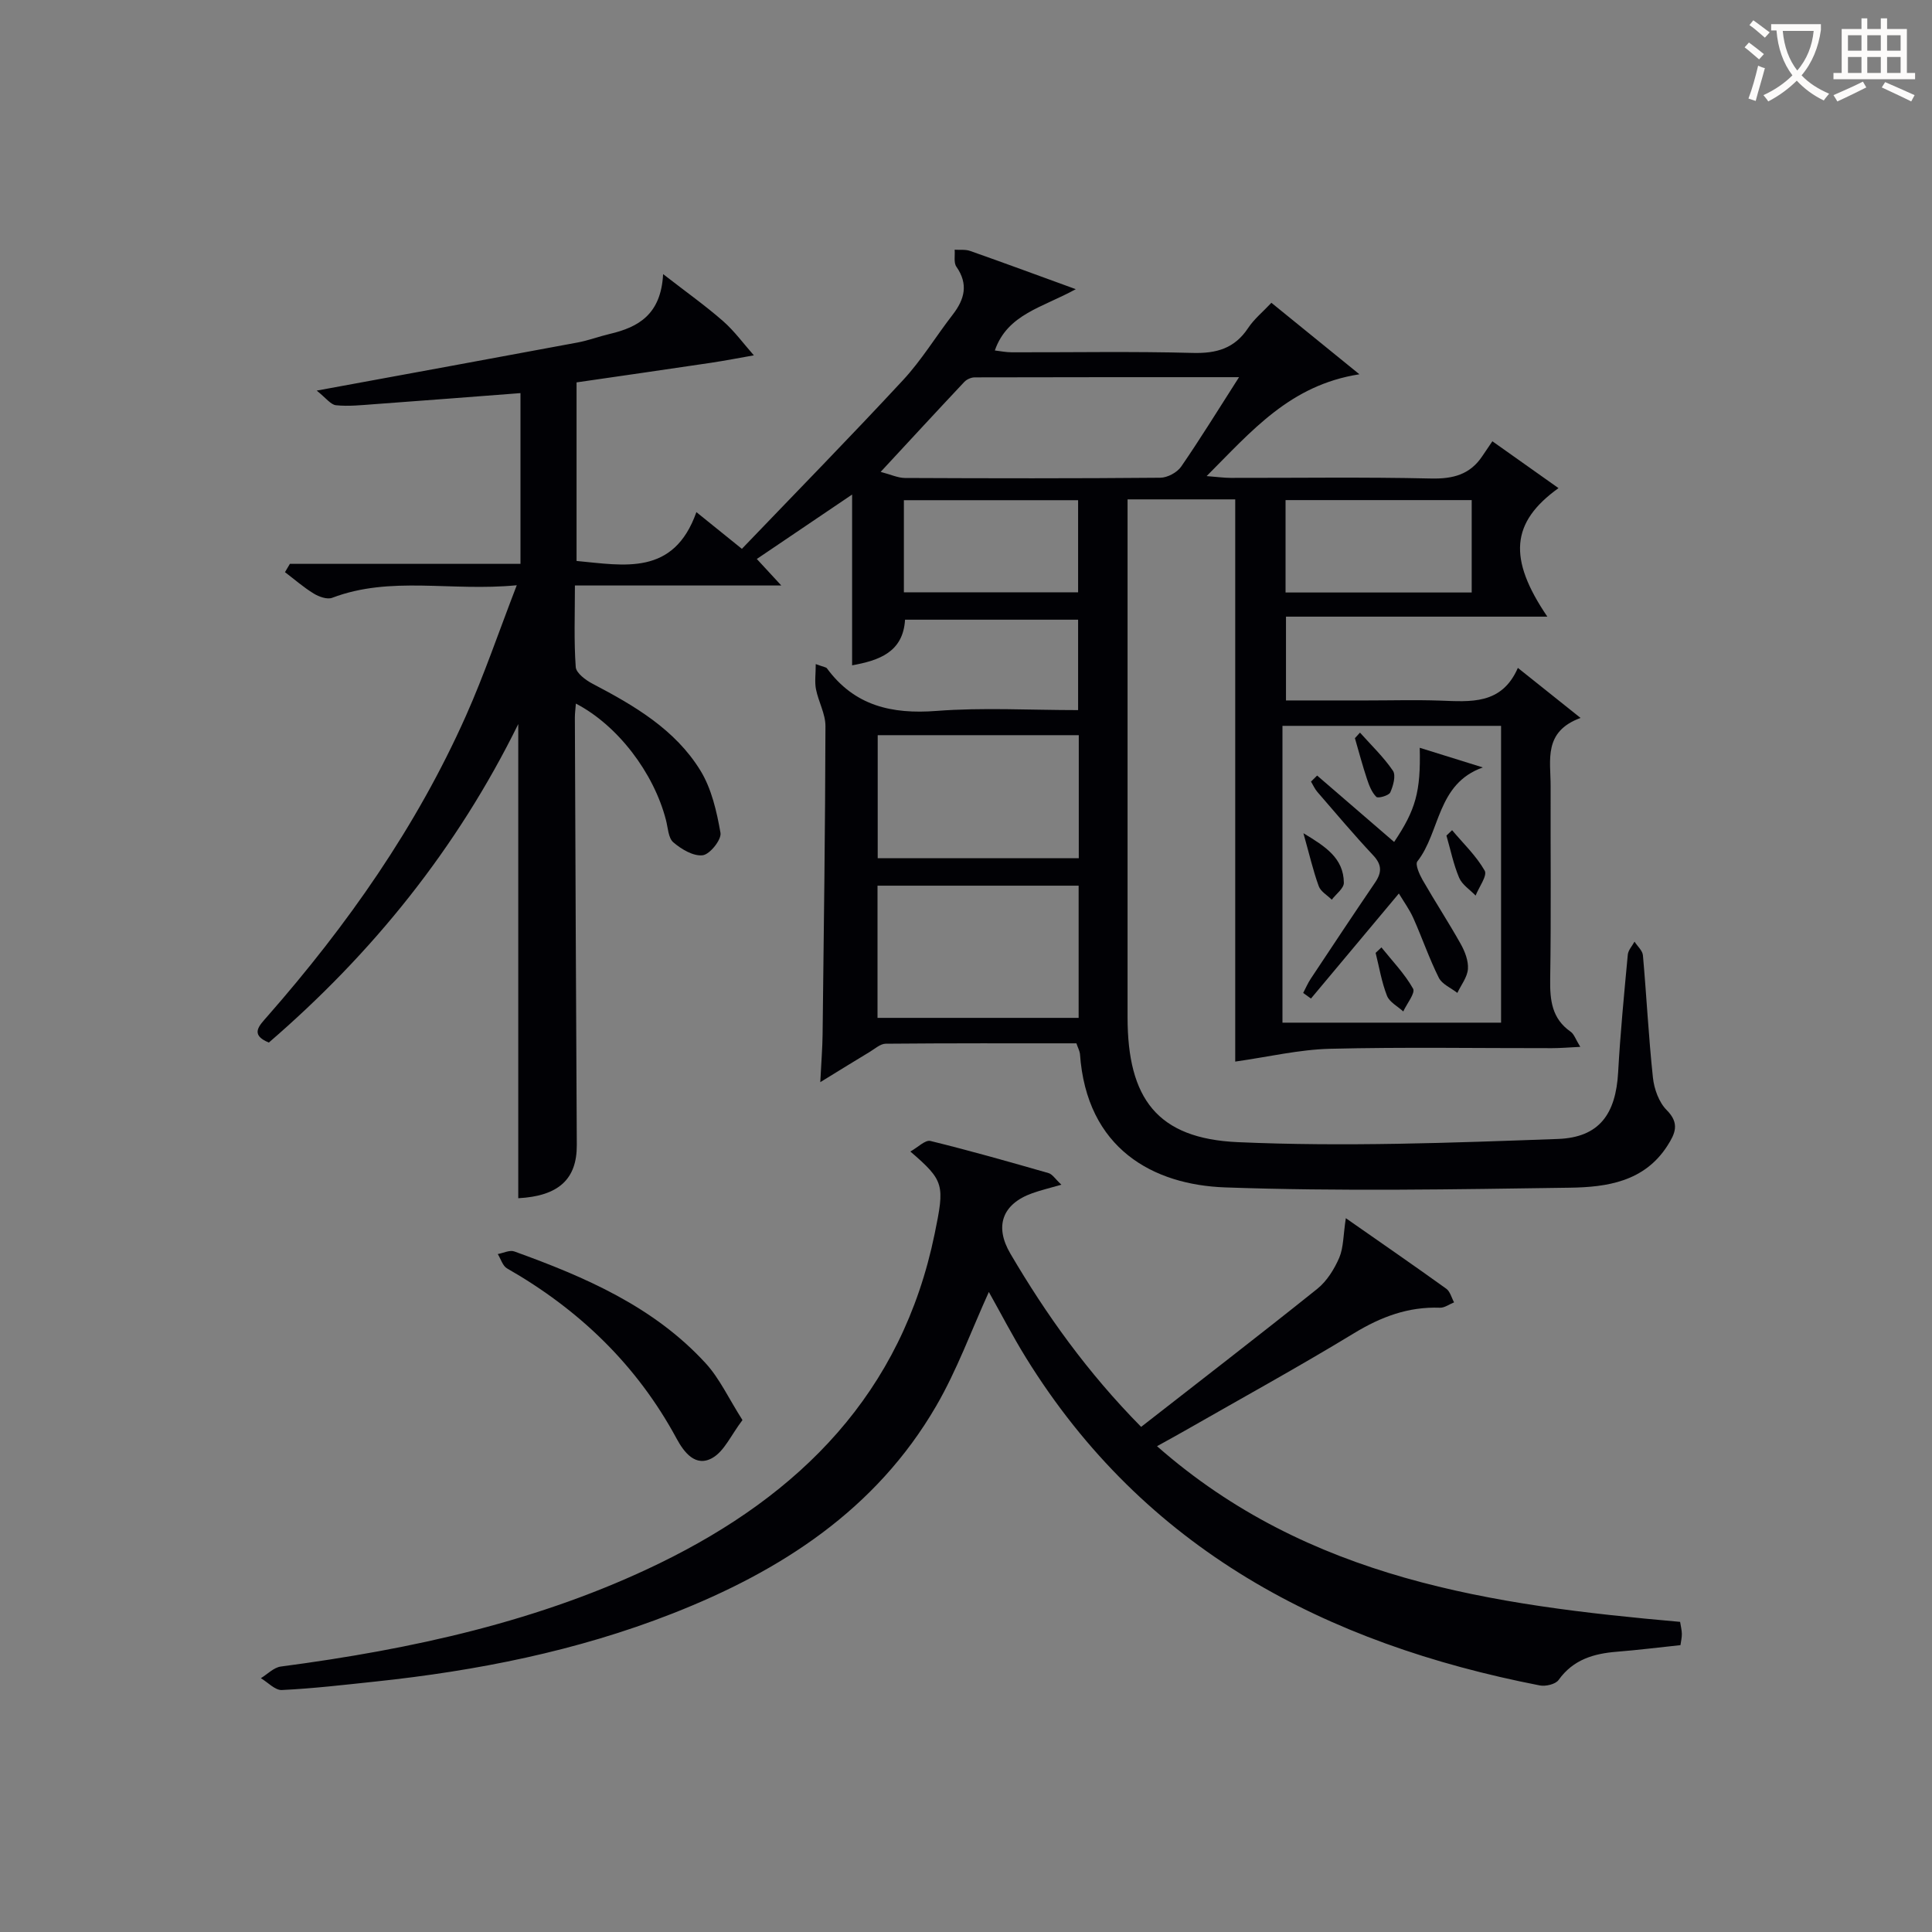 <svg enable-background="new 0 0 400 400" viewBox="0 0 400 400" xmlns="http://www.w3.org/2000/svg"><rect x="0" y="0" width="400" height="400" fill="#808080" stroke="none"/><g fill="#010105"><path d="m222.86 216.01c-13.19 0-26.34-.04-39.49.08-1.1.01-2.22 1.04-3.28 1.68-3.02 1.82-6.02 3.67-10.26 6.28.22-4.41.45-7.14.48-9.88.25-21.28.54-42.56.59-63.83.01-2.54-1.45-5.06-1.96-7.64-.3-1.51-.05-3.13-.05-5.21 1.72.63 2.15.65 2.31.87 5.7 7.76 13.39 9.54 22.68 8.83 9.6-.74 19.3-.17 29.33-.17 0-6.33 0-12.39 0-18.72-11.9 0-23.66 0-35.83 0-.4 6.78-5.47 8.45-10.96 9.45 0-11.66 0-23.25 0-35.36-6.45 4.36-12.95 8.75-19.73 13.34 1.52 1.64 2.9 3.15 5.07 5.49-14.7 0-28.39 0-42.73 0 0 6.04-.22 11.48.17 16.88.09 1.26 2.08 2.73 3.52 3.48 8.63 4.52 17.06 9.45 22.28 17.93 2.32 3.77 3.39 8.49 4.17 12.93.24 1.39-2.19 4.44-3.67 4.63-1.92.25-4.42-1.24-6.09-2.67-1.06-.9-1.11-3.02-1.53-4.62-2.52-9.78-9.99-19.61-18.65-24.11-.08 1.09-.21 1.99-.21 2.89.12 29.49.23 58.98.4 88.48.04 7.09-3.75 10.59-12.12 11.04 0-32.52 0-65.04 0-98.17-12.68 25.76-30.16 47.43-51.64 65.94-4.01-1.64-1.97-3.51-.3-5.43 16.54-18.86 30.86-39.22 41.1-62.2 3.75-8.41 6.72-17.17 10.53-27.05-13.66 1.33-26.09-2.01-38.22 2.6-1.04.39-2.75-.22-3.83-.89-2.1-1.28-3.97-2.93-5.94-4.42.34-.57.68-1.15 1.02-1.72h47.74c0-12.12 0-23.55 0-35.35-10.19.78-20.21 1.56-30.24 2.29-2.65.19-5.33.49-7.95.22-1.11-.11-2.1-1.53-4-3.03 19.1-3.51 36.54-6.7 53.97-9.95 2.27-.42 4.47-1.26 6.73-1.79 5.91-1.39 10.59-4.03 11.02-12.38 4.79 3.72 8.76 6.53 12.41 9.73 2.37 2.08 4.27 4.71 6.38 7.09-2.96.52-5.91 1.09-8.87 1.54-9.18 1.37-18.36 2.68-27.84 4.06v36.97c9.83.91 20.11 3.18 24.81-10.11 3.22 2.6 5.76 4.65 9.42 7.6 11.16-11.64 22.43-23.14 33.38-34.95 3.82-4.12 6.79-9.04 10.25-13.51 2.48-3.2 3.31-6.32.78-9.95-.59-.85-.26-2.33-.36-3.52 1.07.07 2.22-.09 3.19.25 6.83 2.4 13.62 4.91 21.89 7.92-6.91 3.82-14.14 5.15-16.76 12.69 1.12.13 2.31.38 3.5.38 12.5.03 25-.21 37.49.13 4.92.13 8.64-.93 11.44-5.14 1.25-1.89 3.09-3.38 4.83-5.24 5.86 4.76 11.47 9.32 18.22 14.8-14.4 2.25-22.31 11.76-31.63 21.08 2.23.17 3.6.37 4.97.37 13.83.02 27.67-.19 41.49.13 4.56.1 8.09-.81 10.64-4.67.65-.98 1.31-1.94 2.06-3.04 4.97 3.52 9.21 6.53 13.69 9.7-9.86 7.09-10.49 14.56-2.31 26.61-18.32 0-36.11 0-54.11 0v17.35h16.8c5 0 10-.14 15 .03 6.38.22 12.84.94 16.21-6.77 4.37 3.49 8.22 6.56 12.98 10.36-7.75 2.83-6.19 8.74-6.2 14.07-.04 13.33.12 26.66-.09 39.99-.07 4.39.34 8.19 4.24 10.91.71.49 1.02 1.56 1.99 3.13-2.41.12-4.13.27-5.85.27-15.33.02-30.67-.25-45.99.13-6.36.16-12.69 1.67-19.6 2.65 0-38.04 0-77.08 0-116.4-7.58 0-14.51 0-22.29 0v5.72 101.48c0 16.82 6.11 25.14 22.82 25.88 22.04.98 44.19.14 66.26-.66 8.65-.31 12.01-5.23 12.49-13.82.45-8.13 1.24-16.24 2-24.35.09-.93.91-1.79 1.39-2.68.6.94 1.65 1.84 1.74 2.83.75 8.43 1.17 16.9 2.07 25.32.25 2.36 1.25 5.12 2.86 6.73 2.74 2.75 1.74 4.86.14 7.37-4.77 7.45-12.54 8.58-20.19 8.69-23.78.34-47.59.78-71.35-.06-14.85-.52-28.73-7.94-30.09-27.69-.1-.65-.44-1.26-.73-2.14zm87.92-65.73c-15.3 0-30.2 0-45.26 0v61.45h45.26c0-20.52 0-40.77 0-61.45zm-54.25-72.19c-18.93 0-36.82-.01-54.72.04-.73 0-1.65.4-2.15.93-5.63 5.98-11.2 12.03-17.33 18.64 2.06.53 3.55 1.25 5.04 1.26 17.62.08 35.24.11 52.85-.05 1.48-.01 3.48-1.08 4.32-2.29 3.96-5.74 7.6-11.68 11.99-18.53zm-33.21 105.28c-14.11 0-27.81 0-41.64 0v27.37h41.64c0-9.18 0-18.09 0-27.37zm.03-31.16c-14.16 0-27.75 0-41.63 0v25.47h41.63c0-8.56 0-16.81 0-25.47zm42.81-29.54h38.54c0-6.57 0-12.8 0-19.13-13 0-25.69 0-38.54 0zm-79.02-.04h36.07c0-6.6 0-12.83 0-19.07-12.24 0-24.1 0-36.07 0z"/><path d="m278.64 252.21c7.51 5.25 14.2 9.86 20.8 14.61.8.58 1.09 1.87 1.61 2.82-.98.39-1.98 1.15-2.94 1.11-6.54-.24-12.18 1.88-17.76 5.27-11.5 6.99-23.31 13.48-35 20.17-1.7.97-3.42 1.91-5.8 3.23 31.36 27.59 69.43 32.93 108.3 36.37.14.94.35 1.72.36 2.49.01.78-.19 1.57-.29 2.33-4.58.48-8.84 1.02-13.12 1.36-4.83.38-9.08 1.61-12.11 5.85-.64.89-2.68 1.37-3.9 1.13-44.36-8.65-81.84-28.16-106.39-67.87-2.78-4.5-5.21-9.22-7.67-13.59-3.59 7.89-6.58 16.17-10.93 23.65-12.47 21.45-32.13 34.13-54.64 42.95-19.77 7.75-40.41 11.83-61.45 14.06-6.44.68-12.88 1.44-19.35 1.75-1.41.07-2.9-1.59-4.35-2.45 1.37-.83 2.67-2.22 4.13-2.41 27.13-3.58 53.7-9.34 78.46-21.4 29.09-14.17 50.14-35.24 56.91-68.19 2.08-10.14 2.05-10.94-5.03-17.04 1.58-.88 3.08-2.44 4.14-2.19 8.21 2.01 16.35 4.33 24.48 6.66.79.23 1.37 1.21 2.65 2.4-2.43.7-4.26 1.13-6.02 1.76-6.22 2.22-7.88 6.83-4.55 12.5 7.44 12.66 15.91 24.55 27.08 35.88 12.23-9.55 24.45-18.95 36.48-28.59 1.99-1.6 3.52-4.08 4.55-6.46.89-2.13.81-4.69 1.35-8.16z"/><path d="m153.72 294.01c-2.38 3.13-3.75 6.41-6.19 7.82-3.52 2.03-5.92-1.16-7.44-3.97-8.23-15.25-20.17-26.71-35.11-35.25-.91-.52-1.29-1.96-1.92-2.97 1.15-.21 2.48-.89 3.43-.54 14.62 5.28 28.84 11.4 39.61 23.15 2.88 3.14 4.74 7.24 7.62 11.76z"/><path d="m272.7 160.57c5.31 4.58 10.63 9.16 15.94 13.75 4.46-6.65 5.53-10.4 5.3-19.5 4.51 1.4 8.79 2.74 13.07 4.07-9.57 3.37-8.79 13.4-13.56 19.45-.49.63.42 2.68 1.08 3.84 2.56 4.46 5.38 8.77 7.89 13.25.87 1.55 1.62 3.49 1.5 5.18-.12 1.7-1.41 3.31-2.19 4.96-1.31-1.03-3.17-1.79-3.84-3.14-2-4-3.45-8.27-5.28-12.36-.79-1.77-1.96-3.37-2.99-5.08-6.2 7.41-12.2 14.58-18.2 21.75-.54-.39-1.07-.77-1.61-1.16.52-.99.96-2.03 1.57-2.95 4.41-6.65 8.82-13.3 13.31-19.9 1.42-2.09 1.45-3.69-.4-5.66-3.98-4.24-7.72-8.69-11.53-13.09-.55-.63-.89-1.43-1.33-2.16.45-.43.86-.84 1.27-1.25z"/><path d="m281.57 151.68c2.32 2.6 4.88 5.04 6.82 7.89.66.97.06 3.14-.55 4.49-.3.66-2.52 1.28-2.88.93-.95-.93-1.5-2.37-1.94-3.7-.93-2.79-1.68-5.63-2.5-8.46.34-.38.7-.76 1.05-1.15z"/><path d="m300.64 171.88c2.32 2.76 5 5.31 6.75 8.38.59 1.03-1.19 3.4-1.88 5.16-1.17-1.22-2.79-2.24-3.41-3.69-1.18-2.78-1.78-5.81-2.63-8.73.39-.37.78-.74 1.17-1.12z"/><path d="m286.01 196.15c2.25 2.81 4.81 5.45 6.55 8.54.51.9-1.29 3.11-2.03 4.72-1.16-1.07-2.86-1.93-3.37-3.25-1.11-2.83-1.61-5.91-2.35-8.88.39-.37.79-.75 1.2-1.13z"/><path d="m269.86 172.51c4.58 2.76 8.32 5.16 8.37 10.26.01 1.16-1.62 2.33-2.5 3.5-.93-.92-2.3-1.69-2.7-2.8-1.16-3.18-1.92-6.51-3.17-10.96z"/></g><path d="m362.1 8.8c1.1.8 2.1 1.6 3.1 2.4l-1 1.1c-1.3-1.1-2.3-2-3-2.5zm1.9 4.8c.5.2.9.4 1.4.5-.6 2.3-1.3 4.5-1.9 6.8l-1.5-.5c.8-2.1 1.4-4.3 2-6.8zm-1-9.4c1.3.9 2.4 1.8 3.4 2.5l-1 1.1c-1.4-1.2-2.4-2.1-3.2-2.6zm3.7 2.2v-1.4h10.3v1.2c-.5 3.6-1.8 6.8-4 9.4 1.5 1.6 3.4 2.8 5.7 3.8-.3.4-.7.8-1.1 1.4-2.3-1.1-4.1-2.5-5.6-4.1-1.6 1.6-3.6 3.1-5.9 4.3-.3-.5-.7-.9-1-1.3 2.4-1.1 4.4-2.5 6-4.1-1.9-2.5-3-5.6-3.3-9.3h-1.1zm8.8 0h-6.4c.3 3.3 1.3 6 3 8.2 2-2.3 3.1-5.1 3.4-8.2z" fill="#fcfbfa"/><path d="m385.3 3.8h1.3v2.2h2.8v-2.2h1.3v2.2h4.1v9.1h1.7v1.3h-16.9v-1.3h1.7v-9.1h4.1v-2.2zm.4 13.1.7 1.2c-1.8.9-3.8 1.9-6 2.9-.2-.4-.5-.8-.8-1.3 2.3-1 4.3-1.9 6.1-2.8zm-3.1-6.4h2.8v-3.2h-2.8zm0 4.6h2.8v-3.3h-2.8zm4-4.6h2.8v-3.2h-2.8zm0 4.6h2.8v-3.3h-2.8zm3.7 1.9c2.1.9 4.1 1.8 6.1 2.7l-.7 1.3c-2.2-1.1-4.2-2-6.1-2.9zm3.2-9.7h-2.8v3.2h2.8zm-2.8 7.8h2.8v-3.3h-2.8z" fill="#fcfbfa"/></svg>
